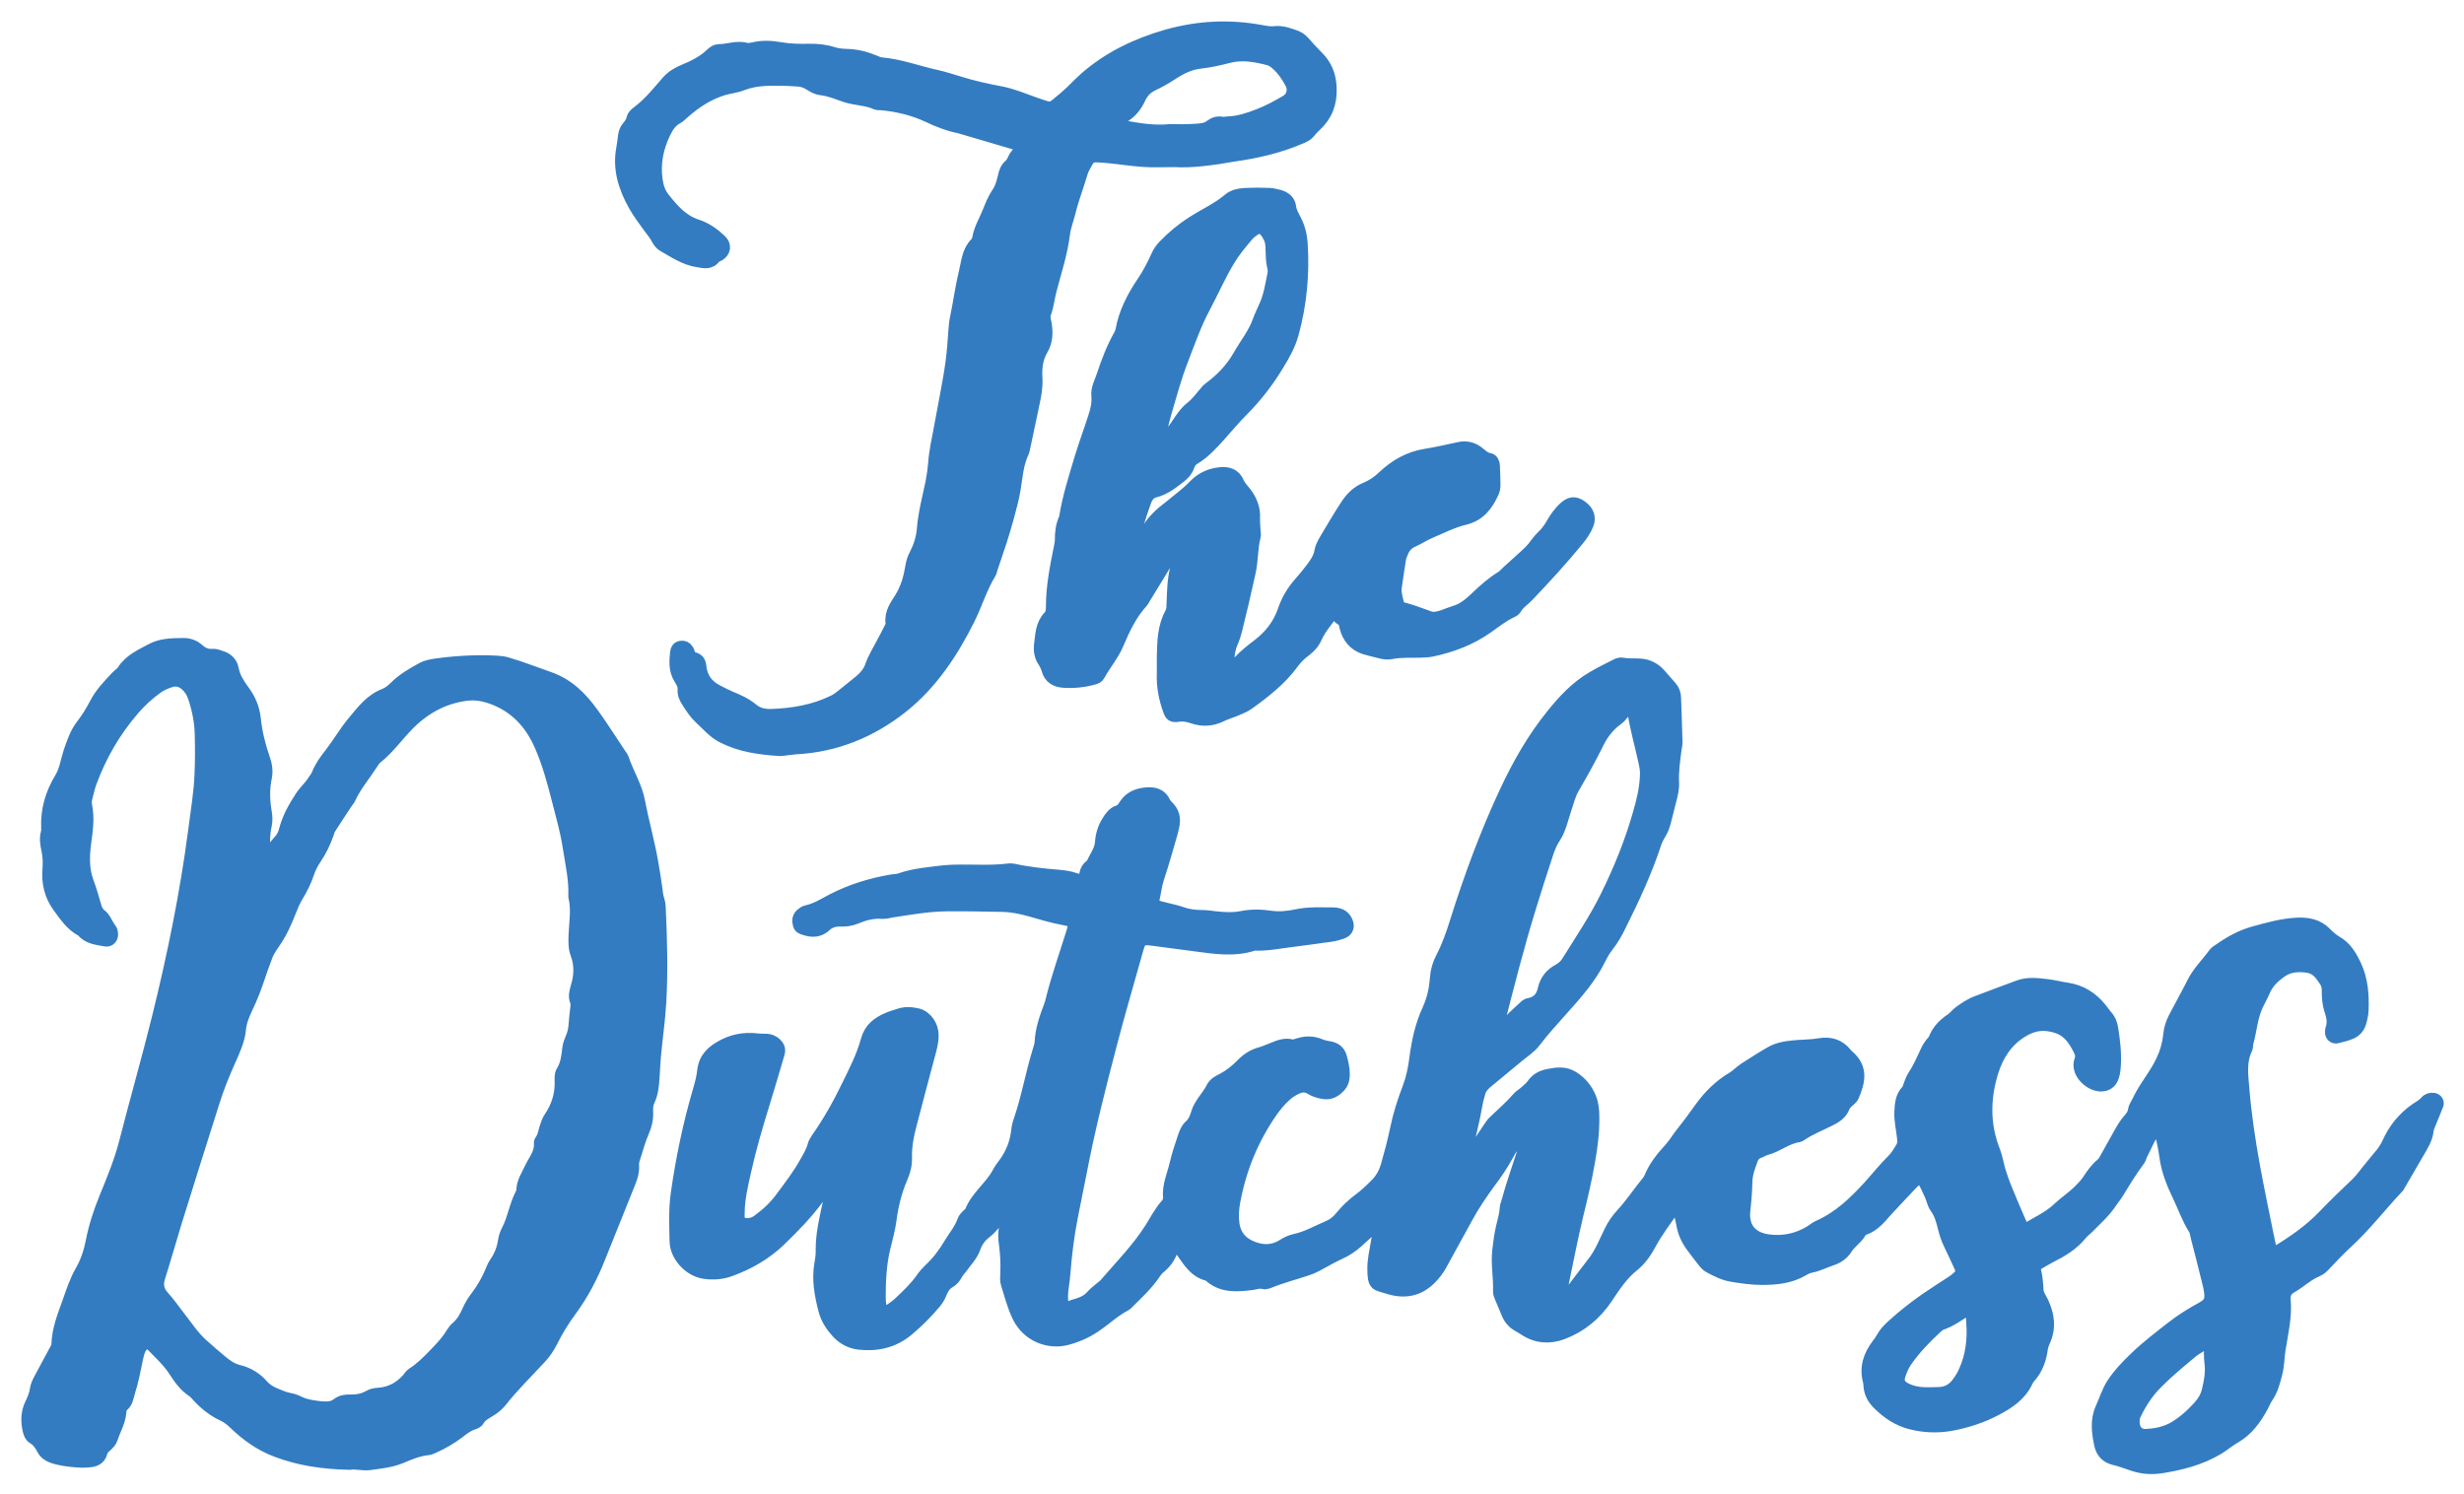 <?xml version="1.0" encoding="UTF-8"?>
<svg width="94px" height="57px" viewBox="0 0 94 57" version="1.1" xmlns="http://www.w3.org/2000/svg" xmlns:xlink="http://www.w3.org/1999/xlink">
    <!-- Generator: Sketch 53.2 (72643) - https://sketchapp.com -->
    <title>The Dutches</title>
    <desc>Created with Sketch.</desc>
    <g id="Page-1" stroke="none" stroke-width="1" fill="none" fill-rule="evenodd">
        <g id="ITC-Copy-2" transform="translate(-47, -32)" fill="#337CC1" fill-rule="nonzero" stroke="#337CC1" stroke-width="0.5">
            <g id="ITC">
                <g id="The-Dutches" transform="translate(48, 33)">
                    <g id="The-Dutchess">
                        <path d="M54.83,43.43 C55.24,42.961 55.505,42.506 55.804,42.072 C55.867,41.988 55.915,41.897 55.992,41.82 C56.305,41.519 56.639,41.233 56.924,40.904 C57.001,40.813 57.112,40.757 57.203,40.673 C57.3,40.582 57.412,40.498 57.488,40.386 C57.641,40.169 57.85,40.071 58.094,40.029 C58.407,39.966 58.706,39.931 59.005,40.12 C59.311,40.316 59.52,40.575 59.652,40.904 C59.743,41.135 59.764,41.372 59.764,41.617 C59.771,42.191 59.701,42.765 59.597,43.332 C59.478,44.017 59.318,44.689 59.151,45.368 C58.943,46.236 58.776,47.11 58.595,47.978 C58.581,48.034 58.574,48.097 58.574,48.16 C58.581,48.314 58.469,48.489 58.643,48.615 C58.81,48.58 58.859,48.412 58.943,48.3 C59.228,47.929 59.506,47.551 59.792,47.187 C60.077,46.83 60.237,46.404 60.439,45.998 C60.557,45.746 60.71,45.529 60.898,45.326 C61.246,44.948 61.524,44.521 61.852,44.122 C61.9,44.066 61.942,43.997 61.97,43.934 C62.144,43.507 62.429,43.164 62.735,42.828 C62.916,42.625 63.049,42.387 63.223,42.177 C63.459,41.883 63.675,41.582 63.898,41.274 C64.225,40.82 64.621,40.428 65.108,40.141 C65.282,40.036 65.408,39.889 65.575,39.784 C65.902,39.574 66.229,39.364 66.57,39.168 C66.876,38.993 67.231,38.958 67.572,38.93 C67.857,38.909 68.143,38.909 68.421,38.86 C68.818,38.79 69.166,38.895 69.423,39.231 C69.444,39.252 69.465,39.273 69.486,39.294 C70.022,39.749 69.917,40.246 69.674,40.813 C69.646,40.876 69.583,40.932 69.528,40.981 C69.444,41.051 69.367,41.121 69.326,41.219 C69.228,41.484 69.006,41.617 68.776,41.729 C68.414,41.911 68.031,42.058 67.697,42.289 C67.676,42.303 67.642,42.324 67.614,42.331 C67.154,42.394 66.8,42.716 66.361,42.828 C66.264,42.856 66.173,42.919 66.069,42.954 C65.95,43.003 65.867,43.094 65.825,43.206 C65.721,43.486 65.61,43.773 65.603,44.08 C65.596,44.444 65.568,44.801 65.526,45.165 C65.449,45.823 65.777,46.243 66.431,46.341 C67.015,46.425 67.565,46.313 68.073,46.005 C68.177,45.942 68.268,45.858 68.379,45.809 C69.159,45.466 69.75,44.899 70.314,44.283 C70.62,43.948 70.898,43.591 71.219,43.276 C71.358,43.143 71.455,42.968 71.56,42.8 C71.643,42.667 71.636,42.52 71.615,42.366 C71.58,42.051 71.504,41.743 71.518,41.421 C71.532,41.128 71.553,40.848 71.768,40.624 C71.817,40.575 71.831,40.491 71.859,40.421 C71.914,40.295 71.949,40.162 72.026,40.05 C72.228,39.749 72.367,39.413 72.52,39.091 C72.555,39.007 72.61,38.937 72.659,38.86 C72.708,38.783 72.791,38.727 72.819,38.643 C72.944,38.322 73.174,38.091 73.459,37.902 C73.571,37.825 73.654,37.706 73.759,37.629 C73.967,37.482 74.176,37.335 74.42,37.244 C74.956,37.041 75.491,36.838 76.027,36.642 C76.375,36.516 76.744,36.565 77.099,36.607 C77.35,36.635 77.6,36.705 77.851,36.74 C78.38,36.817 78.797,37.083 79.131,37.496 C79.208,37.587 79.27,37.692 79.354,37.783 C79.479,37.923 79.535,38.084 79.563,38.273 C79.632,38.72 79.688,39.168 79.66,39.623 C79.653,39.77 79.639,39.924 79.59,40.071 C79.521,40.302 79.34,40.407 79.11,40.393 C78.686,40.358 78.219,39.875 78.387,39.448 C78.435,39.322 78.414,39.203 78.366,39.098 C78.171,38.706 77.962,38.343 77.503,38.182 C77.009,38.014 76.584,38.056 76.132,38.336 C75.54,38.699 75.199,39.238 74.997,39.861 C74.677,40.883 74.656,41.911 75.06,42.926 C75.15,43.164 75.192,43.423 75.262,43.668 C75.338,43.913 75.422,44.157 75.519,44.388 C75.693,44.822 75.881,45.249 76.069,45.683 C76.111,45.781 76.173,45.865 76.292,45.935 C76.688,45.669 77.148,45.487 77.517,45.137 C77.774,44.892 78.08,44.696 78.338,44.437 C78.456,44.318 78.567,44.206 78.665,44.066 C78.811,43.843 78.964,43.612 79.18,43.437 C79.263,43.367 79.312,43.276 79.361,43.185 C79.528,42.877 79.702,42.583 79.869,42.275 C79.98,42.079 80.091,41.883 80.245,41.715 C80.335,41.617 80.412,41.498 80.432,41.358 C80.453,41.219 80.544,41.114 80.6,40.988 C80.85,40.456 81.247,40.015 81.497,39.476 C81.65,39.154 81.741,38.825 81.776,38.483 C81.796,38.252 81.866,38.042 81.97,37.839 C82.2,37.398 82.444,36.964 82.666,36.523 C82.875,36.096 83.216,35.774 83.488,35.397 C83.529,35.341 83.599,35.299 83.662,35.257 C84.065,34.97 84.504,34.725 84.984,34.592 C85.52,34.445 86.062,34.291 86.612,34.263 C87.002,34.242 87.392,34.298 87.698,34.606 C87.823,34.732 87.962,34.858 88.115,34.949 C88.477,35.152 88.672,35.488 88.839,35.844 C89.09,36.376 89.131,36.95 89.111,37.531 C89.104,37.692 89.069,37.86 89.02,38.021 C88.964,38.203 88.839,38.336 88.665,38.406 C88.498,38.476 88.324,38.517 88.15,38.559 C88.039,38.587 87.941,38.497 87.948,38.378 C87.948,38.35 87.948,38.315 87.955,38.287 C88.046,38.035 88.011,37.797 87.921,37.538 C87.837,37.3 87.823,37.034 87.823,36.782 C87.823,36.635 87.795,36.523 87.712,36.404 C87.552,36.159 87.385,35.928 87.072,35.872 C86.689,35.809 86.32,35.83 85.993,36.068 C85.721,36.264 85.485,36.488 85.353,36.81 C85.276,36.992 85.179,37.16 85.095,37.335 C84.879,37.79 84.852,38.301 84.719,38.776 C84.698,38.846 84.712,38.937 84.685,39 C84.441,39.49 84.518,40.008 84.559,40.512 C84.719,42.506 85.151,44.451 85.547,46.404 C85.568,46.509 85.596,46.607 85.631,46.712 C85.666,46.823 85.742,46.858 85.84,46.795 C86.494,46.397 87.127,45.963 87.663,45.403 C88.067,44.983 88.491,44.57 88.916,44.171 C89.124,43.969 89.278,43.731 89.465,43.514 C89.563,43.402 89.653,43.276 89.751,43.164 C89.904,42.996 90.029,42.814 90.127,42.604 C90.238,42.359 90.377,42.121 90.551,41.911 C90.732,41.694 90.941,41.491 91.17,41.337 C91.303,41.247 91.449,41.17 91.56,41.044 C91.637,40.953 91.734,40.932 91.846,40.946 C91.936,40.96 92.006,41.058 91.971,41.142 C91.88,41.365 91.79,41.589 91.699,41.813 C91.658,41.911 91.609,42.009 91.595,42.114 C91.56,42.443 91.386,42.709 91.226,42.982 C90.99,43.388 90.76,43.787 90.523,44.192 C90.502,44.234 90.482,44.276 90.447,44.304 C89.786,45.004 89.201,45.774 88.484,46.425 C88.206,46.677 87.955,46.956 87.691,47.229 C87.607,47.32 87.524,47.404 87.413,47.453 C87.03,47.607 86.737,47.901 86.383,48.104 C86.188,48.216 86.118,48.384 86.139,48.601 C86.195,49.245 86.042,49.86 85.944,50.483 C85.895,50.784 85.902,51.085 85.826,51.379 C85.742,51.701 85.666,52.023 85.471,52.302 C85.394,52.414 85.346,52.54 85.283,52.659 C85.026,53.128 84.726,53.548 84.253,53.821 C84.03,53.947 83.836,54.115 83.62,54.248 C82.938,54.661 82.179,54.85 81.407,54.969 C81.059,55.017 80.718,54.99 80.384,54.878 C80.14,54.801 79.904,54.703 79.653,54.647 C79.368,54.577 79.201,54.388 79.145,54.129 C79.048,53.674 78.978,53.205 79.18,52.75 C79.326,52.435 79.416,52.107 79.611,51.806 C79.855,51.435 80.154,51.127 80.467,50.826 C80.899,50.406 81.379,50.042 81.852,49.671 C82.214,49.385 82.611,49.14 83.021,48.916 C83.355,48.734 83.362,48.559 83.334,48.293 C83.314,48.132 83.272,47.964 83.23,47.803 C83.098,47.264 82.959,46.719 82.819,46.18 C82.792,46.075 82.785,45.963 82.729,45.879 C82.485,45.494 82.339,45.067 82.144,44.661 C81.901,44.157 81.692,43.647 81.623,43.087 C81.581,42.758 81.497,42.436 81.428,42.114 C81.414,42.058 81.386,41.988 81.316,41.995 C81.282,41.995 81.24,42.037 81.212,42.072 C80.975,42.373 80.843,42.73 80.669,43.066 C80.641,43.122 80.634,43.185 80.6,43.234 C80.3,43.633 80.043,44.052 79.785,44.479 C79.702,44.619 79.59,44.745 79.5,44.885 C79.256,45.249 78.922,45.536 78.616,45.851 C78.54,45.928 78.449,45.984 78.387,46.068 C78.066,46.467 77.642,46.719 77.196,46.942 C77.05,47.019 76.911,47.103 76.765,47.187 C76.647,47.257 76.591,47.355 76.619,47.488 C76.675,47.726 76.695,47.964 76.709,48.209 C76.716,48.398 76.835,48.545 76.911,48.706 C77.127,49.182 77.196,49.65 76.974,50.147 C76.932,50.245 76.89,50.343 76.876,50.448 C76.821,50.861 76.688,51.232 76.403,51.547 C76.361,51.589 76.334,51.645 76.306,51.701 C76.069,52.205 75.638,52.498 75.164,52.75 C74.615,53.044 74.03,53.233 73.425,53.345 C72.917,53.436 72.409,53.415 71.908,53.289 C71.427,53.17 71.031,52.904 70.683,52.561 C70.495,52.379 70.363,52.163 70.342,51.89 C70.335,51.827 70.335,51.771 70.321,51.708 C70.175,51.183 70.328,50.728 70.648,50.308 C70.711,50.224 70.773,50.14 70.822,50.049 C70.919,49.874 71.052,49.734 71.198,49.601 C71.754,49.091 72.36,48.643 72.993,48.237 C73.146,48.139 73.299,48.041 73.446,47.943 C73.536,47.887 73.619,47.824 73.696,47.754 C73.856,47.614 73.877,47.502 73.793,47.313 C73.661,47.026 73.529,46.74 73.39,46.453 C73.299,46.264 73.23,46.061 73.181,45.858 C73.111,45.578 73.042,45.305 72.868,45.067 C72.764,44.927 72.736,44.731 72.659,44.57 C72.583,44.388 72.492,44.213 72.402,44.038 C72.353,43.941 72.269,43.934 72.172,43.969 C72.054,44.01 71.97,44.094 71.887,44.185 C71.573,44.514 71.267,44.843 70.961,45.172 C70.711,45.452 70.481,45.753 70.105,45.879 C70.049,45.9 69.994,45.935 69.966,45.984 C69.827,46.243 69.562,46.39 69.416,46.635 C69.298,46.823 69.11,46.956 68.887,47.033 C68.616,47.124 68.358,47.257 68.08,47.313 C67.976,47.334 67.878,47.376 67.788,47.432 C67.301,47.719 66.779,47.775 66.229,47.775 C65.832,47.775 65.449,47.719 65.067,47.656 C64.767,47.607 64.496,47.467 64.232,47.327 C64.155,47.285 64.085,47.222 64.03,47.152 C63.87,46.956 63.717,46.747 63.564,46.544 C63.383,46.299 63.257,46.033 63.202,45.725 C63.16,45.473 63.083,45.235 63.028,45.004 C62.923,44.976 62.882,45.032 62.847,45.074 C62.534,45.536 62.193,45.97 61.928,46.467 C61.768,46.767 61.559,47.061 61.288,47.278 C60.87,47.614 60.578,48.055 60.286,48.496 C59.861,49.133 59.305,49.594 58.595,49.86 C58.108,50.042 57.62,50.007 57.175,49.713 C57.098,49.664 57.022,49.615 56.945,49.573 C56.75,49.469 56.611,49.315 56.528,49.112 C56.43,48.888 56.34,48.671 56.249,48.447 C56.229,48.391 56.201,48.328 56.208,48.272 C56.229,47.747 56.117,47.222 56.18,46.691 C56.215,46.39 56.256,46.089 56.326,45.795 C56.382,45.557 56.451,45.326 56.465,45.081 C56.472,44.997 56.514,44.906 56.535,44.822 C56.695,44.227 56.904,43.64 57.091,43.059 C57.154,42.856 57.196,42.646 57.161,42.436 C57.154,42.408 57.133,42.38 57.112,42.366 C57.091,42.359 57.05,42.359 57.029,42.373 C56.785,42.562 56.618,42.821 56.479,43.087 C56.284,43.444 56.055,43.78 55.811,44.101 C55.498,44.528 55.206,44.962 54.948,45.431 C54.614,46.04 54.28,46.649 53.946,47.257 C53.849,47.432 53.73,47.586 53.598,47.726 C53.132,48.223 52.575,48.321 51.949,48.118 C51.524,47.978 51.413,48.069 51.413,47.397 C51.413,47.061 51.489,46.74 51.545,46.411 C51.573,46.264 51.601,46.117 51.58,45.963 C51.566,45.865 51.469,45.809 51.378,45.858 C51.315,45.893 51.253,45.935 51.19,45.984 C51.051,46.103 50.926,46.229 50.787,46.348 C50.585,46.53 50.369,46.684 50.118,46.795 C49.805,46.935 49.506,47.117 49.2,47.278 C49.082,47.341 48.956,47.39 48.824,47.432 C48.344,47.593 47.843,47.719 47.377,47.915 C47.321,47.936 47.251,47.95 47.203,47.936 C47.049,47.887 46.91,47.95 46.764,47.971 C46.214,48.034 45.658,48.097 45.184,47.691 C45.15,47.663 45.115,47.628 45.073,47.621 C44.586,47.502 44.363,47.096 44.099,46.733 C44.078,46.712 44.071,46.677 44.057,46.656 C44.008,46.579 43.973,46.481 43.862,46.502 C43.765,46.523 43.716,46.607 43.688,46.691 C43.605,46.956 43.445,47.173 43.229,47.348 C43.159,47.404 43.097,47.474 43.048,47.551 C42.77,47.971 42.408,48.307 42.053,48.657 C42.011,48.699 41.969,48.748 41.921,48.776 C41.489,49 41.141,49.343 40.737,49.608 C40.41,49.825 40.055,49.979 39.673,50.077 C39.019,50.238 38.232,49.972 37.863,49.224 C37.669,48.825 37.564,48.398 37.432,47.985 C37.39,47.859 37.404,47.712 37.411,47.579 C37.425,47.215 37.411,46.858 37.362,46.495 C37.328,46.271 37.314,46.04 37.369,45.816 C37.418,45.62 37.362,45.438 37.341,45.256 C37.237,45.263 37.209,45.319 37.174,45.361 C36.993,45.599 36.813,45.837 36.569,46.026 C36.388,46.166 36.242,46.362 36.158,46.607 C36.061,46.886 35.838,47.11 35.664,47.355 C35.602,47.439 35.525,47.516 35.476,47.607 C35.407,47.733 35.33,47.831 35.205,47.901 C35.038,47.999 34.947,48.146 34.878,48.321 C34.829,48.447 34.76,48.566 34.676,48.671 C34.356,49.056 34.008,49.406 33.625,49.727 C33.082,50.182 32.456,50.322 31.767,50.245 C31.44,50.203 31.169,50.056 30.946,49.811 C30.73,49.573 30.556,49.301 30.473,48.993 C30.32,48.405 30.208,47.817 30.32,47.201 C30.354,47.026 30.375,46.844 30.368,46.663 C30.368,46.096 30.494,45.557 30.612,45.011 C30.675,44.717 30.744,44.43 30.828,44.052 C30.563,44.283 30.368,44.465 30.208,44.682 C29.77,45.284 29.255,45.809 28.726,46.32 C28.183,46.837 27.543,47.201 26.847,47.453 C26.541,47.565 26.214,47.593 25.873,47.544 C25.302,47.46 24.808,46.9 24.794,46.369 C24.78,45.753 24.752,45.13 24.843,44.514 C25.031,43.199 25.302,41.897 25.678,40.617 C25.754,40.358 25.824,40.092 25.852,39.819 C25.901,39.413 26.151,39.168 26.464,38.979 C26.903,38.713 27.376,38.615 27.891,38.678 C28.009,38.692 28.134,38.685 28.253,38.692 C28.378,38.699 28.482,38.748 28.58,38.832 C28.684,38.93 28.733,39.042 28.684,39.196 C28.503,39.805 28.329,40.414 28.141,41.016 C27.863,41.911 27.599,42.807 27.397,43.724 C27.285,44.227 27.167,44.724 27.16,45.242 C27.16,45.319 27.153,45.396 27.16,45.466 C27.174,45.634 27.244,45.69 27.418,45.718 C27.606,45.746 27.773,45.697 27.926,45.585 C28.274,45.333 28.58,45.046 28.83,44.703 C29.15,44.269 29.485,43.836 29.749,43.36 C29.867,43.15 29.993,42.947 30.055,42.709 C30.076,42.625 30.125,42.541 30.173,42.471 C30.626,41.827 31.009,41.149 31.35,40.442 C31.628,39.875 31.92,39.308 32.087,38.692 C32.206,38.259 32.498,38.042 32.867,37.881 C33.006,37.818 33.152,37.783 33.291,37.734 C33.528,37.65 33.764,37.664 34.001,37.72 C34.328,37.804 34.565,38.154 34.558,38.51 C34.558,38.769 34.488,39.014 34.419,39.266 C34.189,40.127 33.959,40.988 33.737,41.848 C33.618,42.289 33.528,42.73 33.542,43.192 C33.549,43.451 33.479,43.703 33.375,43.941 C33.159,44.444 33.027,44.969 32.957,45.508 C32.908,45.893 32.797,46.278 32.707,46.656 C32.567,47.264 32.54,47.88 32.54,48.503 C32.54,48.608 32.547,48.713 32.567,48.818 C32.609,49.056 32.762,49.126 32.957,49 C33.096,48.909 33.229,48.811 33.347,48.699 C33.639,48.419 33.938,48.139 34.175,47.803 C34.259,47.677 34.363,47.565 34.467,47.46 C34.78,47.173 35.031,46.837 35.247,46.474 C35.421,46.18 35.657,45.914 35.769,45.578 C35.79,45.508 35.852,45.452 35.901,45.396 C35.95,45.34 36.026,45.298 36.054,45.228 C36.284,44.654 36.806,44.297 37.091,43.766 C37.167,43.619 37.272,43.486 37.369,43.353 C37.606,43.01 37.759,42.639 37.815,42.226 C37.829,42.093 37.849,41.953 37.891,41.827 C38.044,41.386 38.163,40.939 38.274,40.484 C38.385,40.015 38.504,39.546 38.643,39.084 C38.671,38.986 38.712,38.881 38.719,38.776 C38.74,38.266 38.914,37.804 39.088,37.335 C39.109,37.279 39.123,37.216 39.137,37.16 C39.353,36.292 39.652,35.453 39.916,34.606 C40.049,34.193 40.021,34.13 39.603,34.053 C39.158,33.969 38.726,33.843 38.295,33.717 C37.947,33.619 37.592,33.549 37.23,33.542 C36.527,33.528 35.817,33.514 35.114,33.521 C34.405,33.528 33.709,33.654 33.013,33.759 C32.895,33.78 32.776,33.815 32.658,33.808 C32.303,33.78 31.969,33.871 31.649,34.004 C31.461,34.081 31.273,34.109 31.078,34.102 C30.855,34.095 30.654,34.144 30.494,34.291 C30.257,34.522 29.993,34.529 29.7,34.431 C29.61,34.403 29.526,34.382 29.498,34.277 C29.457,34.137 29.464,34.004 29.582,33.899 C29.638,33.85 29.707,33.801 29.777,33.787 C30.139,33.71 30.445,33.514 30.765,33.346 C31.482,32.976 32.24,32.745 33.027,32.612 C33.131,32.598 33.242,32.598 33.34,32.563 C33.883,32.374 34.453,32.332 35.024,32.262 C35.142,32.248 35.261,32.248 35.386,32.241 C36.089,32.22 36.799,32.283 37.501,32.192 C37.557,32.185 37.62,32.199 37.682,32.206 C38.26,32.332 38.838,32.388 39.422,32.437 C39.708,32.458 39.986,32.528 40.25,32.64 C40.334,32.675 40.41,32.626 40.41,32.542 C40.41,32.318 40.459,32.122 40.668,32.003 C40.786,31.716 41.002,31.464 41.023,31.135 C41.044,30.855 41.12,30.603 41.266,30.365 C41.371,30.198 41.475,30.03 41.677,29.967 C41.816,29.925 41.879,29.799 41.955,29.687 C42.157,29.4 42.463,29.309 42.777,29.288 C43.034,29.274 43.285,29.337 43.41,29.624 C43.438,29.687 43.5,29.743 43.549,29.799 C43.751,29.995 43.8,30.24 43.744,30.505 C43.73,30.596 43.702,30.68 43.681,30.771 C43.514,31.338 43.361,31.905 43.173,32.465 C43.076,32.752 43.048,33.052 42.978,33.346 C42.95,33.472 42.999,33.549 43.118,33.591 C43.215,33.626 43.319,33.647 43.424,33.675 C43.639,33.731 43.862,33.773 44.078,33.85 C44.321,33.934 44.572,33.969 44.829,33.969 C45.01,33.969 45.191,33.997 45.365,34.018 C45.692,34.053 46.026,34.074 46.354,34.011 C46.729,33.934 47.112,33.941 47.474,33.997 C47.829,34.046 48.163,34.004 48.497,33.934 C48.942,33.843 49.395,33.871 49.847,33.871 C50.042,33.871 50.237,33.927 50.341,34.13 C50.446,34.326 50.404,34.494 50.202,34.571 C50.063,34.62 49.917,34.662 49.764,34.683 C49.242,34.76 48.72,34.823 48.205,34.893 C47.759,34.949 47.314,35.04 46.862,35.019 C46.848,35.019 46.834,35.019 46.82,35.026 C46.096,35.264 45.365,35.152 44.635,35.054 C44.071,34.977 43.5,34.907 42.937,34.83 C42.874,34.823 42.818,34.816 42.756,34.816 C42.568,34.809 42.491,34.865 42.422,35.054 C42.387,35.152 42.359,35.257 42.331,35.355 C42.011,36.502 41.67,37.65 41.371,38.804 C40.946,40.428 40.529,42.051 40.216,43.696 C40.104,44.29 39.972,44.878 39.861,45.473 C39.728,46.159 39.645,46.844 39.589,47.537 C39.575,47.719 39.554,47.894 39.527,48.076 C39.492,48.314 39.478,48.559 39.52,48.797 C39.541,48.923 39.645,48.986 39.749,48.923 C39.868,48.846 40,48.825 40.125,48.783 C40.327,48.72 40.515,48.629 40.661,48.461 C40.758,48.349 40.884,48.258 40.995,48.16 C41.051,48.111 41.12,48.069 41.169,48.013 C41.767,47.32 42.415,46.663 42.909,45.886 C43.104,45.578 43.264,45.256 43.507,44.983 C43.577,44.906 43.626,44.801 43.619,44.689 C43.577,44.234 43.772,43.829 43.869,43.409 C43.946,43.059 44.071,42.716 44.182,42.373 C44.231,42.233 44.294,42.072 44.398,41.981 C44.572,41.827 44.635,41.645 44.697,41.442 C44.739,41.302 44.823,41.17 44.906,41.044 C45.024,40.869 45.164,40.708 45.254,40.519 C45.331,40.358 45.484,40.274 45.63,40.204 C45.915,40.057 46.159,39.861 46.381,39.637 C46.583,39.427 46.813,39.273 47.105,39.196 C47.265,39.154 47.411,39.077 47.571,39.021 C47.794,38.93 48.017,38.839 48.267,38.902 C48.358,38.923 48.441,38.888 48.532,38.86 C48.81,38.769 49.088,38.769 49.367,38.888 C49.492,38.944 49.624,38.958 49.757,38.986 C49.951,39.028 50.077,39.14 50.132,39.329 C50.195,39.546 50.244,39.77 50.244,40.001 C50.244,40.169 50.202,40.33 50.077,40.456 C49.91,40.631 49.722,40.729 49.471,40.68 C49.304,40.652 49.151,40.603 49.005,40.512 C48.817,40.4 48.629,40.414 48.448,40.505 C48.281,40.582 48.135,40.68 48.003,40.806 C47.815,40.981 47.648,41.177 47.502,41.386 C46.764,42.443 46.291,43.605 46.061,44.871 C46.013,45.137 45.999,45.41 46.033,45.683 C46.096,46.166 46.381,46.474 46.827,46.628 C47.216,46.767 47.592,46.753 47.954,46.523 C48.093,46.432 48.246,46.362 48.406,46.327 C48.866,46.229 49.269,45.991 49.701,45.809 C49.882,45.732 50.028,45.613 50.16,45.452 C50.369,45.193 50.606,44.969 50.877,44.766 C51.107,44.598 51.315,44.395 51.517,44.192 C51.712,43.997 51.844,43.752 51.921,43.493 C52.053,43.031 52.178,42.562 52.276,42.093 C52.387,41.547 52.554,41.023 52.756,40.498 C52.888,40.148 52.965,39.77 53.013,39.399 C53.097,38.755 53.229,38.126 53.501,37.538 C53.682,37.146 53.772,36.733 53.8,36.313 C53.821,36.033 53.897,35.781 54.023,35.544 C54.259,35.089 54.426,34.606 54.579,34.109 C55.108,32.437 55.714,30.792 56.458,29.204 C56.938,28.175 57.502,27.189 58.212,26.307 C58.664,25.74 59.158,25.208 59.799,24.844 C60.084,24.677 60.383,24.53 60.675,24.383 C60.738,24.348 60.822,24.327 60.891,24.341 C61.114,24.383 61.337,24.362 61.566,24.376 C61.865,24.397 62.116,24.523 62.311,24.747 C62.45,24.907 62.589,25.061 62.728,25.222 C62.833,25.341 62.882,25.481 62.882,25.635 C62.902,26.195 62.923,26.755 62.937,27.315 C62.937,27.406 62.916,27.497 62.902,27.587 C62.847,28.007 62.784,28.427 62.805,28.854 C62.819,29.099 62.756,29.337 62.694,29.568 C62.631,29.813 62.568,30.065 62.506,30.316 C62.464,30.477 62.415,30.631 62.325,30.778 C62.255,30.89 62.186,31.016 62.144,31.142 C61.789,32.22 61.316,33.248 60.808,34.263 C60.669,34.55 60.522,34.823 60.321,35.075 C60.16,35.271 60.049,35.509 59.931,35.733 C59.785,36.012 59.604,36.271 59.416,36.523 C58.831,37.286 58.128,37.951 57.544,38.72 C57.377,38.944 57.126,39.105 56.904,39.287 C56.5,39.623 56.096,39.959 55.686,40.295 C55.554,40.407 55.456,40.533 55.414,40.701 C55.387,40.82 55.345,40.932 55.324,41.051 C55.199,41.778 55.011,42.499 54.837,43.213 C54.844,43.248 54.844,43.297 54.83,43.43 Z M61.81,28.637 C61.824,28.455 61.803,28.273 61.761,28.098 C61.629,27.462 61.441,26.846 61.344,26.202 C61.337,26.139 61.323,26.083 61.309,26.027 C61.274,25.915 61.183,25.887 61.107,25.964 C60.961,26.111 60.856,26.307 60.682,26.433 C60.362,26.664 60.119,26.972 59.945,27.329 C59.652,27.923 59.332,28.497 58.998,29.071 C58.929,29.19 58.88,29.316 58.838,29.442 C58.741,29.743 58.643,30.044 58.553,30.344 C58.483,30.561 58.414,30.764 58.282,30.96 C58.156,31.142 58.073,31.366 58.003,31.576 C57.78,32.248 57.565,32.927 57.356,33.605 C56.897,35.089 56.514,36.6 56.131,38.105 C56.103,38.203 56.089,38.308 56.075,38.413 C56.075,38.448 56.11,38.497 56.145,38.51 C56.18,38.524 56.242,38.517 56.27,38.49 C56.312,38.455 56.347,38.399 56.368,38.343 C56.549,37.93 56.918,37.671 57.231,37.37 C57.272,37.335 57.342,37.328 57.398,37.314 C57.69,37.237 57.85,37.041 57.913,36.747 C57.982,36.418 58.184,36.173 58.469,36.026 C58.623,35.942 58.734,35.837 58.824,35.691 C59.339,34.858 59.889,34.053 60.321,33.164 C60.815,32.157 61.232,31.128 61.538,30.051 C61.671,29.596 61.789,29.12 61.81,28.637 Z M80.801,53.772 C81.33,53.758 81.762,53.639 82.137,53.366 C82.311,53.247 82.472,53.114 82.625,52.967 C82.882,52.715 83.147,52.456 83.237,52.093 C83.321,51.757 83.39,51.414 83.355,51.064 C83.328,50.777 83.286,50.497 83.411,50.217 C83.418,50.196 83.397,50.154 83.376,50.14 C83.355,50.126 83.314,50.126 83.293,50.14 C83.049,50.287 82.792,50.406 82.569,50.595 C82.131,50.959 81.692,51.323 81.288,51.729 C80.954,52.058 80.69,52.442 80.481,52.862 C80.432,52.953 80.384,53.058 80.377,53.156 C80.356,53.555 80.523,53.737 80.801,53.772 Z M74.274,49.727 C74.26,49.517 74.26,49.308 74.239,49.098 C74.225,48.93 74.134,48.881 74.002,48.972 C73.696,49.168 73.404,49.378 73.063,49.497 C72.993,49.517 72.931,49.573 72.875,49.622 C72.443,50.021 72.033,50.441 71.699,50.924 C71.587,51.085 71.511,51.267 71.448,51.456 C71.358,51.736 71.462,51.897 71.727,52.023 C72.123,52.212 72.541,52.184 72.965,52.17 C73.258,52.163 73.487,52.044 73.668,51.82 C73.752,51.715 73.828,51.603 73.891,51.484 C74.176,50.931 74.288,50.343 74.274,49.727 Z M67.036,41.386 C67.586,41.316 67.969,40.995 68.31,40.603 C68.317,40.589 68.324,40.575 68.324,40.561 C68.331,40.512 68.317,40.47 68.268,40.449 C68.24,40.435 68.205,40.435 68.177,40.442 C67.774,40.526 67.238,40.967 67.036,41.386 Z M12.344,54.829 C11.328,54.808 10.43,54.675 9.56,54.346 C8.941,54.115 8.426,53.744 7.96,53.296 C7.828,53.17 7.702,53.065 7.528,52.981 C7.173,52.82 6.86,52.575 6.589,52.288 C6.519,52.212 6.45,52.121 6.366,52.065 C6.067,51.869 5.865,51.589 5.677,51.295 C5.448,50.938 5.134,50.651 4.842,50.35 C4.668,50.161 4.439,50.217 4.327,50.448 C4.272,50.553 4.244,50.672 4.216,50.791 C4.125,51.232 4.042,51.68 3.903,52.114 C3.847,52.295 3.833,52.498 3.659,52.631 C3.59,52.687 3.583,52.792 3.569,52.883 C3.541,53.24 3.353,53.541 3.249,53.87 C3.214,53.989 3.123,54.073 3.033,54.157 C2.949,54.227 2.88,54.304 2.852,54.409 C2.789,54.661 2.594,54.724 2.372,54.738 C2.226,54.752 2.072,54.752 1.919,54.738 C1.606,54.71 1.293,54.675 0.994,54.57 C0.848,54.514 0.729,54.43 0.653,54.29 C0.562,54.115 0.458,53.954 0.277,53.849 C0.18,53.793 0.145,53.688 0.117,53.583 C0.033,53.233 0.04,52.89 0.2,52.568 C0.284,52.393 0.36,52.212 0.388,52.016 C0.409,51.883 0.465,51.757 0.528,51.638 C0.722,51.267 0.931,50.896 1.126,50.525 C1.161,50.462 1.21,50.385 1.21,50.315 C1.223,49.741 1.432,49.224 1.62,48.699 C1.766,48.286 1.898,47.873 2.121,47.488 C2.323,47.138 2.448,46.74 2.525,46.341 C2.636,45.774 2.817,45.235 3.033,44.703 C3.325,43.99 3.617,43.283 3.805,42.534 C4.209,40.953 4.661,39.385 5.051,37.804 C5.629,35.46 6.116,33.087 6.429,30.687 C6.519,29.967 6.645,29.253 6.672,28.525 C6.693,28.028 6.693,27.524 6.679,27.028 C6.672,26.545 6.575,26.069 6.422,25.607 C6.359,25.418 6.262,25.25 6.109,25.117 C5.942,24.97 5.754,24.907 5.524,24.97 C5.336,25.026 5.155,25.103 4.995,25.215 C4.647,25.46 4.341,25.747 4.063,26.069 C3.36,26.888 2.824,27.811 2.448,28.826 C2.379,29.008 2.337,29.204 2.288,29.393 C2.253,29.512 2.239,29.631 2.267,29.75 C2.365,30.233 2.288,30.708 2.226,31.184 C2.163,31.681 2.149,32.171 2.33,32.661 C2.448,32.969 2.532,33.29 2.629,33.612 C2.664,33.731 2.72,33.836 2.817,33.913 C3.005,34.053 3.061,34.291 3.207,34.466 C3.242,34.508 3.249,34.578 3.255,34.634 C3.269,34.767 3.165,34.886 3.04,34.865 C2.72,34.802 2.379,34.788 2.149,34.501 C1.745,34.298 1.502,33.927 1.244,33.577 C0.938,33.157 0.827,32.675 0.869,32.171 C0.889,31.926 0.882,31.688 0.834,31.45 C0.785,31.226 0.743,31.009 0.806,30.778 C0.82,30.722 0.827,30.659 0.82,30.596 C0.792,29.911 0.973,29.281 1.328,28.7 C1.516,28.392 1.557,28.028 1.669,27.692 C1.794,27.336 1.905,26.986 2.142,26.678 C2.344,26.419 2.518,26.132 2.671,25.838 C2.873,25.453 3.165,25.159 3.45,24.851 C3.534,24.76 3.645,24.698 3.708,24.6 C3.965,24.194 4.39,24.012 4.78,23.802 C5.162,23.592 5.594,23.599 6.011,23.592 C6.206,23.592 6.401,23.662 6.547,23.795 C6.714,23.942 6.888,24.026 7.118,24.005 C7.215,23.998 7.32,24.04 7.424,24.075 C7.661,24.145 7.821,24.299 7.862,24.544 C7.925,24.865 8.099,25.124 8.287,25.383 C8.51,25.691 8.656,26.02 8.698,26.412 C8.753,26.937 8.878,27.455 9.052,27.951 C9.136,28.189 9.171,28.42 9.122,28.658 C9.032,29.092 9.039,29.526 9.115,29.967 C9.143,30.128 9.157,30.295 9.122,30.463 C9.018,30.897 9.066,31.338 9.039,31.772 C9.039,31.814 9.046,31.863 9.066,31.905 C9.073,31.926 9.108,31.94 9.136,31.947 C9.143,31.947 9.171,31.94 9.171,31.926 C9.199,31.87 9.226,31.821 9.247,31.765 C9.338,31.52 9.47,31.303 9.651,31.114 C9.783,30.981 9.86,30.82 9.901,30.638 C10.02,30.191 10.249,29.799 10.493,29.421 C10.625,29.211 10.827,29.043 10.966,28.819 C11.022,28.728 11.098,28.651 11.133,28.553 C11.245,28.266 11.419,28.028 11.606,27.79 C11.92,27.385 12.177,26.937 12.504,26.545 C12.838,26.146 13.158,25.712 13.68,25.516 C13.833,25.453 13.966,25.348 14.084,25.229 C14.383,24.928 14.752,24.719 15.121,24.516 C15.302,24.418 15.524,24.39 15.726,24.362 C16.457,24.264 17.188,24.229 17.925,24.264 C18.058,24.271 18.197,24.285 18.322,24.32 C18.872,24.481 19.401,24.691 19.944,24.879 C20.688,25.138 21.182,25.656 21.614,26.258 C21.983,26.769 22.317,27.308 22.672,27.832 C22.699,27.867 22.727,27.902 22.741,27.944 C22.922,28.497 23.249,29.001 23.36,29.582 C23.521,30.428 23.764,31.254 23.896,32.108 C23.938,32.36 23.98,32.612 24.015,32.871 C24.036,33.038 24.049,33.199 24.105,33.36 C24.133,33.444 24.147,33.535 24.147,33.626 C24.203,34.837 24.237,36.04 24.168,37.251 C24.126,37.93 24.029,38.601 23.966,39.28 C23.938,39.567 23.931,39.854 23.91,40.141 C23.889,40.428 23.862,40.715 23.736,40.981 C23.667,41.121 23.66,41.274 23.667,41.421 C23.681,41.68 23.625,41.925 23.521,42.163 C23.381,42.478 23.291,42.821 23.187,43.15 C23.152,43.248 23.117,43.36 23.131,43.458 C23.152,43.759 23.04,44.017 22.929,44.283 C22.567,45.179 22.212,46.075 21.85,46.97 C21.565,47.691 21.21,48.37 20.751,48.993 C20.472,49.371 20.229,49.769 20.02,50.189 C19.909,50.406 19.777,50.602 19.61,50.784 C19.101,51.337 18.559,51.862 18.092,52.456 C17.981,52.596 17.835,52.715 17.682,52.806 C17.515,52.911 17.341,52.988 17.236,53.177 C17.209,53.233 17.125,53.275 17.055,53.296 C16.833,53.366 16.659,53.506 16.478,53.646 C16.186,53.863 15.879,54.045 15.545,54.192 C15.476,54.22 15.406,54.262 15.337,54.269 C14.961,54.304 14.613,54.451 14.265,54.598 C13.882,54.752 13.478,54.787 13.082,54.843 C12.817,54.871 12.532,54.787 12.344,54.829 Z M11.252,52.715 C11.53,52.736 11.718,52.715 11.885,52.582 C12.024,52.477 12.177,52.449 12.351,52.456 C12.609,52.463 12.859,52.421 13.089,52.288 C13.193,52.226 13.311,52.205 13.43,52.198 C13.882,52.17 14.258,51.974 14.564,51.631 C14.627,51.561 14.669,51.477 14.745,51.428 C15.065,51.225 15.33,50.959 15.587,50.693 C15.831,50.441 16.067,50.196 16.248,49.895 C16.304,49.804 16.367,49.72 16.45,49.65 C16.652,49.476 16.77,49.252 16.875,49.021 C16.965,48.811 17.083,48.629 17.223,48.447 C17.417,48.188 17.584,47.901 17.717,47.6 C17.779,47.46 17.828,47.313 17.911,47.194 C18.099,46.928 18.204,46.642 18.252,46.32 C18.273,46.187 18.322,46.054 18.385,45.935 C18.614,45.494 18.677,44.983 18.914,44.542 C18.934,44.507 18.948,44.458 18.948,44.409 C18.955,44.108 19.122,43.871 19.241,43.612 C19.387,43.29 19.651,43.01 19.616,42.618 C19.61,42.576 19.637,42.527 19.665,42.492 C19.763,42.352 19.777,42.184 19.832,42.023 C19.874,41.897 19.916,41.764 19.992,41.652 C20.271,41.24 20.417,40.792 20.41,40.295 C20.41,40.162 20.389,40.008 20.459,39.896 C20.632,39.616 20.667,39.308 20.702,38.993 C20.716,38.86 20.772,38.727 20.82,38.608 C20.904,38.427 20.932,38.238 20.946,38.035 C20.96,37.853 20.98,37.671 21.001,37.496 C21.015,37.391 21.029,37.286 20.987,37.181 C20.918,36.999 20.973,36.831 21.022,36.649 C21.147,36.236 21.168,35.816 21.015,35.404 C20.925,35.173 20.932,34.928 20.939,34.69 C20.96,34.193 21.05,33.696 20.932,33.206 L20.932,33.164 C20.953,32.528 20.806,31.905 20.709,31.275 C20.619,30.68 20.445,30.1 20.298,29.512 C20.124,28.826 19.937,28.14 19.658,27.49 C19.324,26.699 18.802,26.069 18.009,25.712 C17.605,25.53 17.181,25.425 16.735,25.495 C15.872,25.621 15.149,26.027 14.543,26.65 C14.147,27.056 13.813,27.531 13.367,27.888 C13.277,27.958 13.207,28.07 13.144,28.168 C12.873,28.588 12.546,28.966 12.337,29.421 C12.309,29.491 12.254,29.547 12.212,29.61 C11.996,29.939 11.78,30.26 11.572,30.589 C11.53,30.652 11.509,30.729 11.488,30.799 C11.37,31.128 11.224,31.443 11.029,31.73 C10.911,31.905 10.813,32.087 10.744,32.29 C10.639,32.605 10.493,32.906 10.319,33.185 C10.201,33.381 10.117,33.591 10.034,33.801 C9.895,34.151 9.748,34.494 9.54,34.816 C9.4,35.026 9.24,35.236 9.15,35.474 C9.025,35.795 8.913,36.124 8.802,36.453 C8.718,36.698 8.628,36.936 8.524,37.167 C8.364,37.524 8.169,37.874 8.134,38.273 C8.092,38.706 7.904,39.084 7.737,39.469 C7.508,39.98 7.299,40.498 7.132,41.03 C6.645,42.555 6.171,44.08 5.691,45.613 C5.475,46.32 5.274,47.033 5.051,47.74 C4.96,48.034 5.016,48.265 5.218,48.489 C5.441,48.734 5.629,49.007 5.83,49.266 C6.109,49.622 6.352,50 6.693,50.308 C6.937,50.525 7.18,50.742 7.438,50.952 C7.64,51.12 7.842,51.26 8.092,51.323 C8.454,51.407 8.76,51.596 9.004,51.876 C9.129,52.016 9.275,52.107 9.442,52.184 C9.637,52.267 9.825,52.351 10.034,52.393 C10.166,52.414 10.298,52.463 10.416,52.526 C10.709,52.659 11.022,52.687 11.252,52.715 Z M49.937,22.199 C49.659,22.626 49.36,22.927 49.186,23.319 C49.102,23.515 48.963,23.669 48.789,23.802 C48.608,23.935 48.441,24.096 48.309,24.278 C47.85,24.907 47.244,25.383 46.618,25.831 C46.486,25.929 46.326,25.992 46.18,26.055 C45.985,26.139 45.783,26.195 45.595,26.286 C45.24,26.461 44.878,26.489 44.502,26.356 C44.314,26.293 44.127,26.258 43.925,26.293 C43.737,26.321 43.681,26.279 43.619,26.104 C43.452,25.649 43.361,25.173 43.382,24.684 C43.389,24.474 43.375,24.264 43.382,24.047 C43.396,23.487 43.403,22.927 43.681,22.416 C43.744,22.304 43.751,22.185 43.751,22.066 C43.772,21.598 43.772,21.136 43.89,20.674 C43.946,20.464 43.911,20.226 43.911,19.995 C43.911,19.974 43.883,19.939 43.862,19.932 C43.841,19.925 43.8,19.932 43.786,19.953 C43.695,20.093 43.605,20.233 43.521,20.373 C43.222,20.863 42.93,21.353 42.63,21.836 C42.61,21.878 42.589,21.92 42.561,21.948 C42.136,22.409 41.872,22.969 41.628,23.543 C41.447,23.977 41.134,24.334 40.911,24.747 C40.877,24.816 40.807,24.851 40.731,24.872 C40.348,24.977 39.965,25.019 39.575,24.991 C39.283,24.97 39.06,24.851 38.977,24.53 C38.949,24.432 38.9,24.334 38.845,24.243 C38.705,24.047 38.671,23.823 38.698,23.592 C38.747,23.221 38.747,22.836 39.039,22.535 C39.137,22.437 39.151,22.29 39.151,22.15 C39.151,21.374 39.304,20.618 39.457,19.862 C39.478,19.771 39.492,19.68 39.492,19.596 C39.492,19.323 39.52,19.051 39.638,18.799 C39.652,18.771 39.659,18.743 39.659,18.715 C39.784,17.938 40.028,17.196 40.25,16.448 C40.403,15.944 40.591,15.447 40.751,14.943 C40.842,14.67 40.911,14.397 40.884,14.103 C40.856,13.844 40.988,13.607 41.072,13.362 C41.252,12.816 41.454,12.284 41.74,11.78 C41.767,11.731 41.788,11.668 41.802,11.612 C41.921,10.948 42.22,10.36 42.596,9.8 C42.818,9.478 42.999,9.128 43.159,8.771 C43.222,8.631 43.305,8.512 43.41,8.4 C43.744,8.051 44.106,7.75 44.516,7.491 C44.969,7.197 45.47,6.98 45.887,6.623 C46.068,6.469 46.298,6.434 46.521,6.42 C46.82,6.406 47.119,6.406 47.425,6.42 C47.557,6.427 47.69,6.462 47.822,6.497 C48.017,6.56 48.17,6.672 48.198,6.903 C48.219,7.085 48.316,7.246 48.4,7.407 C48.539,7.68 48.615,7.967 48.636,8.274 C48.713,9.443 48.608,10.598 48.295,11.731 C48.177,12.158 47.961,12.543 47.731,12.914 C47.349,13.551 46.896,14.131 46.374,14.656 C46.075,14.957 45.804,15.279 45.525,15.594 C45.233,15.916 44.941,16.245 44.558,16.476 C44.433,16.545 44.356,16.657 44.314,16.79 C44.259,16.951 44.154,17.063 44.015,17.175 C43.716,17.406 43.424,17.644 43.048,17.735 C42.86,17.784 42.742,17.924 42.679,18.106 C42.415,18.827 42.199,19.568 42.095,20.331 C42.095,20.338 42.108,20.352 42.122,20.366 C42.436,20.065 42.568,19.855 42.665,19.526 C42.777,19.17 43.006,18.89 43.271,18.645 C43.424,18.498 43.598,18.386 43.758,18.246 C44.036,18.015 44.328,17.805 44.579,17.539 C44.836,17.266 45.164,17.119 45.532,17.077 C45.839,17.042 46.096,17.112 46.228,17.441 C46.277,17.56 46.381,17.665 46.465,17.77 C46.701,18.064 46.841,18.386 46.82,18.771 C46.813,18.939 46.834,19.1 46.841,19.267 C46.841,19.33 46.862,19.393 46.848,19.449 C46.729,19.904 46.757,20.373 46.653,20.835 C46.493,21.57 46.319,22.304 46.138,23.039 C46.096,23.2 46.047,23.354 45.978,23.508 C45.901,23.69 45.859,23.879 45.846,24.082 C45.839,24.173 45.846,24.264 45.894,24.341 C45.936,24.411 46.019,24.453 46.082,24.411 C46.159,24.362 46.235,24.313 46.291,24.243 C46.521,23.998 46.785,23.795 47.042,23.599 C47.481,23.256 47.808,22.829 47.989,22.304 C48.121,21.913 48.323,21.57 48.594,21.262 C48.747,21.094 48.887,20.919 49.026,20.737 C49.193,20.52 49.353,20.303 49.395,20.023 C49.416,19.911 49.471,19.792 49.527,19.687 C49.805,19.219 50.077,18.75 50.376,18.295 C50.557,18.015 50.787,17.777 51.107,17.651 C51.357,17.546 51.58,17.399 51.782,17.203 C52.241,16.769 52.763,16.469 53.396,16.371 C53.828,16.301 54.252,16.203 54.677,16.112 C54.927,16.056 55.157,16.112 55.359,16.259 C55.505,16.364 55.616,16.503 55.811,16.531 C55.922,16.552 55.964,16.664 55.971,16.776 C55.978,17.014 55.992,17.259 55.992,17.497 C55.992,17.588 55.978,17.686 55.943,17.763 C55.728,18.246 55.435,18.645 54.872,18.778 C54.405,18.89 53.974,19.114 53.528,19.302 C53.306,19.4 53.104,19.533 52.888,19.631 C52.679,19.722 52.547,19.876 52.471,20.079 C52.436,20.163 52.401,20.247 52.387,20.338 C52.331,20.695 52.276,21.052 52.227,21.409 C52.199,21.605 52.262,21.801 52.304,21.99 C52.331,22.122 52.415,22.206 52.54,22.234 C52.874,22.318 53.194,22.451 53.521,22.563 C53.702,22.626 53.876,22.577 54.05,22.521 C54.203,22.465 54.357,22.402 54.517,22.353 C54.83,22.262 55.073,22.052 55.303,21.836 C55.609,21.542 55.922,21.262 56.284,21.038 C56.375,20.982 56.444,20.898 56.521,20.828 C56.709,20.653 56.897,20.485 57.091,20.31 C57.279,20.142 57.474,19.967 57.62,19.75 C57.69,19.652 57.773,19.561 57.857,19.477 C58.01,19.33 58.135,19.163 58.24,18.974 C58.358,18.764 58.504,18.568 58.678,18.4 C58.908,18.183 59.082,18.169 59.318,18.337 C59.562,18.505 59.652,18.75 59.548,19.002 C59.458,19.226 59.318,19.428 59.165,19.61 C58.56,20.345 57.92,21.045 57.265,21.731 C57.112,21.892 56.911,22.01 56.799,22.22 C56.771,22.269 56.709,22.297 56.653,22.325 C56.326,22.479 56.041,22.703 55.748,22.913 C55.101,23.375 54.37,23.648 53.598,23.809 C53.452,23.837 53.299,23.837 53.153,23.844 C52.791,23.851 52.429,23.83 52.074,23.9 C51.928,23.928 51.775,23.907 51.629,23.865 C51.441,23.816 51.246,23.774 51.065,23.718 C50.675,23.592 50.446,23.305 50.348,22.92 C50.32,22.815 50.327,22.71 50.23,22.64 C50.105,22.584 49.972,22.465 49.937,22.199 Z M43.271,15.909 C43.5,15.706 43.73,15.503 43.904,15.237 C44.071,14.985 44.224,14.74 44.475,14.544 C44.704,14.362 44.878,14.103 45.08,13.879 C45.101,13.858 45.129,13.837 45.15,13.823 C45.602,13.488 45.985,13.096 46.27,12.599 C46.528,12.144 46.869,11.731 47.042,11.227 C47.112,11.031 47.21,10.843 47.293,10.647 C47.46,10.269 47.516,9.863 47.599,9.471 C47.62,9.373 47.613,9.261 47.585,9.156 C47.537,8.946 47.537,8.736 47.53,8.526 C47.53,8.358 47.516,8.191 47.439,8.044 C47.223,7.617 47.036,7.561 46.681,7.869 C46.646,7.897 46.611,7.932 46.583,7.967 C46.319,8.274 46.061,8.589 45.852,8.939 C45.511,9.506 45.247,10.115 44.934,10.703 C44.586,11.353 44.342,12.053 44.078,12.739 C43.82,13.397 43.639,14.089 43.438,14.768 C43.354,15.055 43.285,15.349 43.222,15.643 C43.215,15.727 43.166,15.818 43.271,15.909 Z M54.913,17.539 C54.899,17.518 54.885,17.476 54.865,17.469 C54.691,17.434 54.544,17.511 54.405,17.595 C54.043,17.812 53.765,18.134 53.452,18.407 C53.438,18.421 53.438,18.463 53.445,18.491 C53.452,18.512 53.487,18.54 53.508,18.547 C53.563,18.554 53.626,18.554 53.682,18.533 C53.995,18.442 54.245,18.26 54.461,18.022 C54.593,17.882 54.705,17.721 54.872,17.616 C54.892,17.602 54.899,17.567 54.913,17.539 Z M43.813,5.126 C43.312,5.126 42.964,5.147 42.616,5.119 C42.185,5.091 41.754,5.021 41.322,4.979 C41.155,4.958 40.995,4.951 40.828,4.944 C40.661,4.937 40.536,5.007 40.459,5.154 C40.39,5.287 40.299,5.42 40.257,5.559 C40.111,6.063 39.916,6.553 39.791,7.064 C39.721,7.358 39.603,7.638 39.568,7.939 C39.478,8.659 39.248,9.352 39.067,10.045 C38.984,10.353 38.956,10.668 38.845,10.969 C38.796,11.094 38.852,11.234 38.872,11.367 C38.928,11.703 38.914,12.032 38.733,12.333 C38.531,12.676 38.497,13.054 38.518,13.432 C38.538,13.774 38.476,14.089 38.406,14.411 C38.295,14.929 38.19,15.447 38.079,15.958 C38.051,16.077 38.037,16.196 37.982,16.308 C37.856,16.587 37.801,16.881 37.759,17.182 C37.71,17.525 37.662,17.868 37.571,18.204 C37.411,18.848 37.223,19.484 37.007,20.107 C36.945,20.289 36.882,20.478 36.819,20.667 C36.799,20.723 36.792,20.786 36.764,20.842 C36.423,21.395 36.235,22.024 35.95,22.605 C35.309,23.886 34.53,25.068 33.403,25.964 C32.219,26.902 30.869,27.455 29.345,27.531 C29.241,27.538 29.137,27.559 29.032,27.566 C28.928,27.58 28.823,27.601 28.719,27.594 C27.981,27.545 27.258,27.448 26.583,27.105 C26.235,26.93 25.998,26.636 25.72,26.384 C25.532,26.209 25.393,25.992 25.253,25.775 C25.163,25.635 25.086,25.495 25.1,25.313 C25.114,25.138 25.017,24.991 24.933,24.851 C24.752,24.544 24.78,24.215 24.815,23.879 C24.822,23.788 24.878,23.711 24.982,23.697 C25.079,23.683 25.163,23.718 25.212,23.802 C25.246,23.851 25.26,23.914 25.281,23.97 C25.309,24.047 25.358,24.11 25.434,24.124 C25.615,24.152 25.685,24.264 25.699,24.439 C25.747,24.879 25.977,25.187 26.374,25.383 C26.534,25.467 26.694,25.551 26.861,25.621 C27.153,25.74 27.439,25.866 27.689,26.076 C27.891,26.244 28.134,26.307 28.406,26.3 C29.241,26.272 30.048,26.139 30.807,25.768 C30.911,25.719 31.016,25.642 31.106,25.572 C31.343,25.383 31.579,25.194 31.809,25.005 C31.997,24.851 32.164,24.656 32.24,24.439 C32.359,24.089 32.56,23.788 32.721,23.466 C32.783,23.347 32.853,23.228 32.908,23.109 C32.957,22.997 33.048,22.878 33.034,22.773 C32.978,22.388 33.201,22.101 33.375,21.822 C33.604,21.451 33.716,21.052 33.785,20.632 C33.813,20.464 33.855,20.31 33.938,20.163 C34.091,19.869 34.196,19.54 34.224,19.219 C34.272,18.596 34.432,18.001 34.558,17.399 C34.606,17.147 34.641,16.895 34.662,16.643 C34.69,16.224 34.787,15.811 34.864,15.391 C34.934,15.006 35.01,14.621 35.08,14.236 C35.163,13.774 35.254,13.32 35.316,12.858 C35.372,12.452 35.4,12.046 35.428,11.64 C35.442,11.458 35.455,11.283 35.497,11.101 C35.616,10.528 35.692,9.94 35.831,9.373 C35.922,9.002 35.943,8.589 36.242,8.295 C36.291,8.247 36.325,8.163 36.339,8.093 C36.402,7.729 36.597,7.421 36.729,7.085 C36.826,6.847 36.917,6.609 37.063,6.392 C37.202,6.196 37.265,5.958 37.321,5.72 C37.355,5.566 37.404,5.427 37.522,5.329 C37.634,5.238 37.669,5.105 37.738,4.986 C37.801,4.888 37.891,4.804 37.968,4.713 C38.023,4.65 37.996,4.559 37.919,4.524 C37.891,4.51 37.863,4.503 37.836,4.496 C37.112,4.286 36.395,4.069 35.671,3.859 C35.657,3.852 35.643,3.852 35.629,3.845 C35.198,3.761 34.801,3.607 34.405,3.418 C33.848,3.159 33.242,3.012 32.623,2.956 C32.56,2.949 32.498,2.963 32.442,2.942 C32.066,2.767 31.649,2.781 31.266,2.656 C30.953,2.551 30.654,2.418 30.32,2.383 C30.18,2.369 30.034,2.292 29.909,2.208 C29.735,2.096 29.561,2.047 29.359,2.047 C29.241,2.047 29.123,2.026 28.997,2.026 C28.427,2.019 27.856,1.991 27.306,2.208 C27.181,2.257 27.049,2.285 26.917,2.313 C26.179,2.446 25.58,2.83 25.031,3.32 C24.961,3.383 24.898,3.446 24.822,3.488 C24.578,3.614 24.446,3.838 24.335,4.062 C24.063,4.629 23.938,5.231 24.029,5.867 C24.063,6.126 24.147,6.378 24.307,6.574 C24.655,7.015 25.017,7.435 25.58,7.617 C25.928,7.729 26.221,7.939 26.485,8.191 C26.659,8.358 26.638,8.582 26.423,8.715 C26.374,8.75 26.29,8.75 26.262,8.799 C26.088,9.058 25.852,8.981 25.615,8.946 C25.128,8.869 24.731,8.596 24.314,8.358 C24.23,8.309 24.154,8.219 24.105,8.128 C24.022,7.967 23.91,7.827 23.799,7.68 C23.597,7.4 23.381,7.12 23.214,6.819 C22.839,6.147 22.609,5.441 22.762,4.65 C22.79,4.503 22.804,4.349 22.825,4.202 C22.839,4.083 22.873,3.964 22.957,3.866 C23.047,3.761 23.124,3.656 23.152,3.516 C23.18,3.411 23.27,3.341 23.354,3.278 C23.792,2.949 24.126,2.523 24.481,2.117 C24.655,1.921 24.878,1.795 25.114,1.697 C25.49,1.543 25.852,1.361 26.151,1.074 C26.228,0.997 26.325,0.934 26.429,0.934 C26.77,0.934 27.111,0.787 27.459,0.878 C27.564,0.906 27.668,0.878 27.773,0.857 C28.1,0.78 28.434,0.801 28.761,0.857 C29.123,0.92 29.478,0.927 29.839,0.92 C30.16,0.913 30.466,0.941 30.772,1.039 C30.939,1.095 31.127,1.109 31.308,1.116 C31.677,1.123 32.018,1.214 32.359,1.354 C32.442,1.389 32.526,1.431 32.616,1.438 C33.34,1.501 34.015,1.76 34.718,1.914 C35.01,1.977 35.295,2.075 35.581,2.159 C36.096,2.32 36.625,2.439 37.154,2.537 C37.613,2.621 38.044,2.809 38.483,2.963 C39.193,3.201 39.046,3.215 39.631,2.733 C39.909,2.502 40.146,2.229 40.417,1.991 C41.322,1.2 42.373,0.703 43.514,0.374 C44.704,0.038 45.908,-0.024 47.126,0.206 C47.286,0.234 47.453,0.269 47.62,0.248 C47.912,0.213 48.184,0.318 48.448,0.416 C48.56,0.458 48.65,0.535 48.734,0.626 C48.901,0.822 49.075,1.004 49.255,1.186 C49.583,1.515 49.729,1.9 49.743,2.362 C49.764,2.928 49.59,3.397 49.172,3.782 C49.095,3.852 49.019,3.929 48.956,4.013 C48.873,4.125 48.754,4.188 48.629,4.237 C47.808,4.594 46.952,4.79 46.068,4.916 C45.268,5.056 44.468,5.168 43.813,5.126 Z M43.632,3.985 C43.918,3.985 44.203,3.999 44.488,3.978 C44.725,3.964 44.983,3.971 45.177,3.824 C45.324,3.712 45.456,3.67 45.637,3.705 C45.706,3.719 45.783,3.691 45.859,3.691 C46.27,3.677 46.66,3.544 47.036,3.397 C47.397,3.257 47.745,3.068 48.079,2.872 C48.33,2.726 48.406,2.411 48.267,2.159 C48.121,1.893 47.954,1.641 47.724,1.438 C47.634,1.361 47.53,1.277 47.418,1.249 C46.91,1.116 46.395,1.018 45.859,1.158 C45.511,1.249 45.157,1.326 44.802,1.368 C44.398,1.41 44.057,1.578 43.723,1.795 C43.486,1.949 43.236,2.096 42.978,2.215 C42.749,2.327 42.589,2.474 42.477,2.705 C42.338,3.012 42.143,3.278 41.837,3.446 C41.76,3.488 41.691,3.551 41.628,3.621 C41.6,3.649 41.587,3.705 41.593,3.74 C41.607,3.775 41.656,3.803 41.691,3.81 C42.345,3.929 42.978,4.055 43.632,3.985 Z" id="Combined-Shape"></path>
                    </g>
                </g>
            </g>
        </g>
    </g>
</svg>